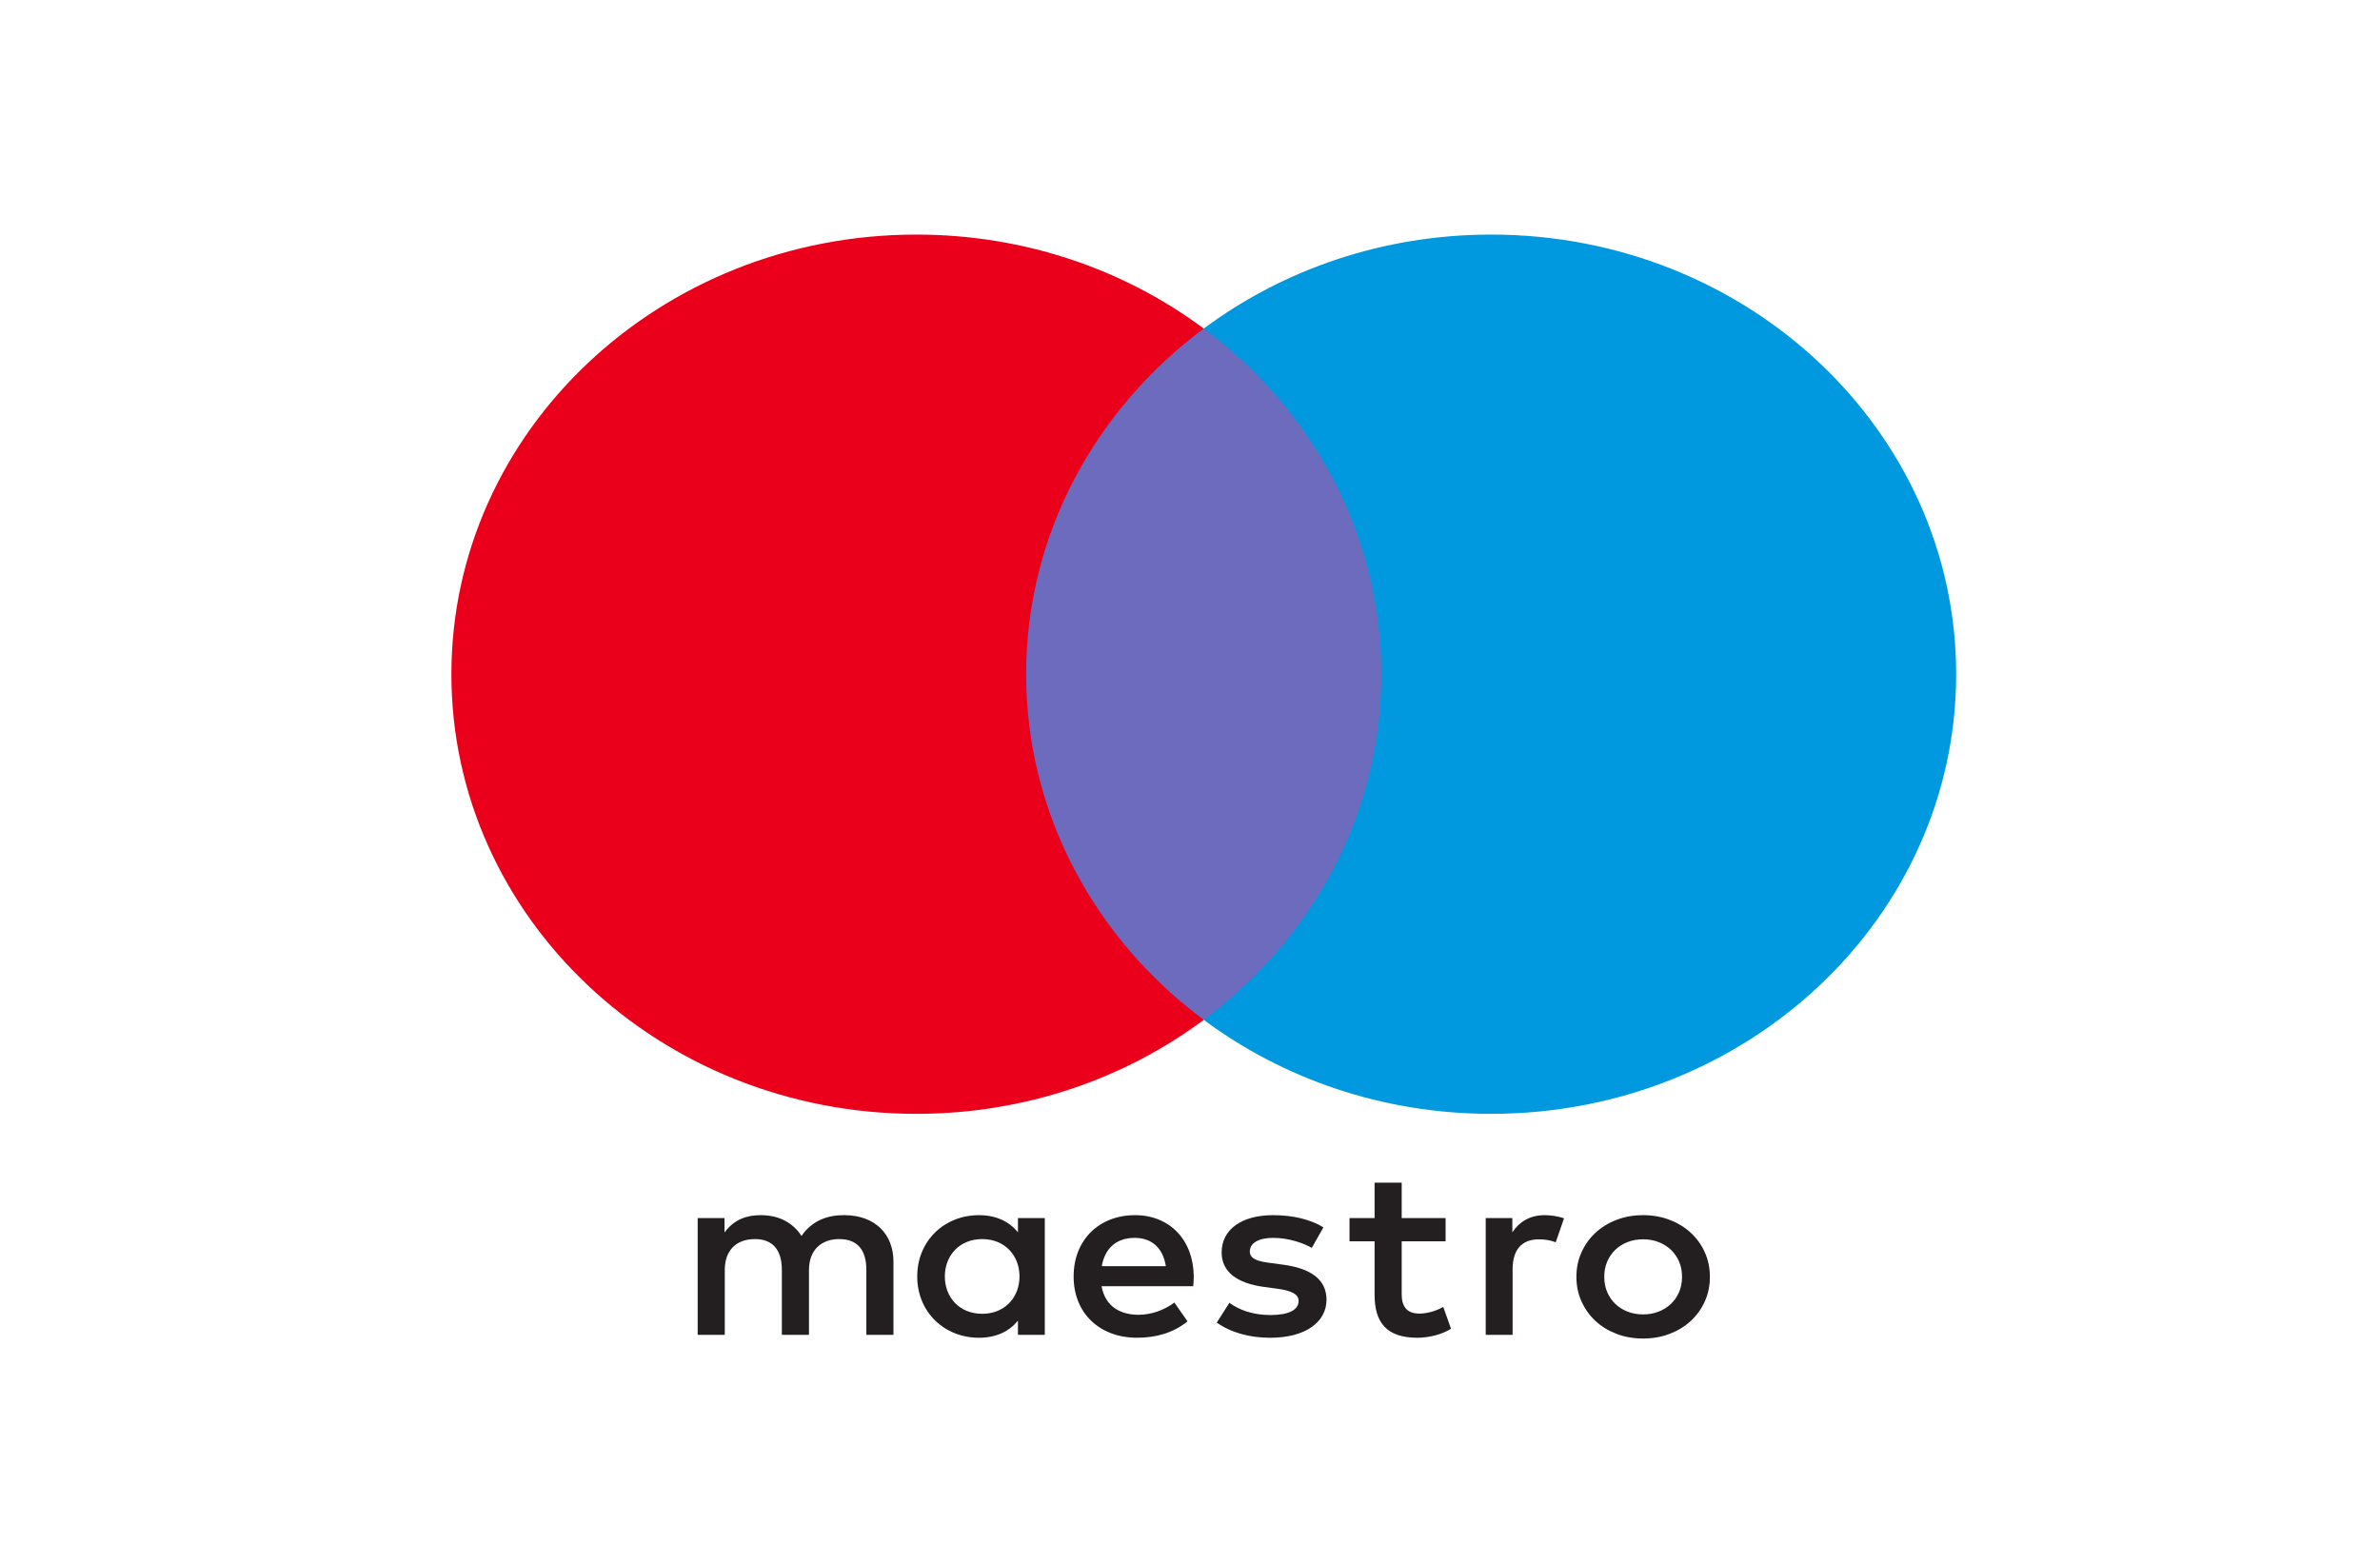 <?xml version="1.0" encoding="UTF-8"?>
<svg xmlns="http://www.w3.org/2000/svg" width="175" height="115" viewBox="0 0 175 115" fill="none">
  <path d="M103.472 74.994H73.553V24.161H103.472V74.994Z" fill="#6C6BBD"></path>
  <path d="M75.452 49.579C75.452 39.267 80.559 30.081 88.511 24.162C82.696 19.834 75.357 17.25 67.38 17.25C48.497 17.25 33.19 31.724 33.19 49.579C33.19 67.433 48.497 81.907 67.38 81.907C75.357 81.907 82.696 79.324 88.511 74.995C80.559 69.076 75.452 59.89 75.452 49.579Z" fill="#EB001B"></path>
  <path d="M143.835 49.579C143.835 67.433 128.528 81.907 109.645 81.907C101.668 81.907 94.329 79.324 88.511 74.995C96.466 69.076 101.572 59.89 101.572 49.579C101.572 39.267 96.466 30.081 88.511 24.162C94.329 19.834 101.668 17.25 109.645 17.25C128.528 17.25 143.835 31.724 143.835 49.579Z" fill="#0099DF"></path>
  <path d="M113.595 89.358C113.992 89.358 114.564 89.43 115.001 89.592L114.392 91.352C113.975 91.189 113.558 91.136 113.158 91.136C111.866 91.136 111.221 91.925 111.221 93.343V98.157H109.244V89.574H111.201V90.616C111.714 89.861 112.455 89.358 113.595 89.358Z" fill="#231F20"></path>
  <path d="M106.294 91.28H103.066V95.158C103.066 96.019 103.388 96.595 104.377 96.595C104.89 96.595 105.536 96.432 106.123 96.11L106.692 97.707C106.066 98.12 105.079 98.373 104.225 98.373C101.888 98.373 101.072 97.187 101.072 95.193V91.28H99.229V89.574H101.072V86.969H103.066V89.574H106.294V91.28Z" fill="#231F20"></path>
  <path fill-rule="evenodd" clip-rule="evenodd" d="M83.463 89.358C86.009 89.358 87.757 91.189 87.776 93.865C87.776 94.114 87.757 94.344 87.738 94.577L87.737 94.582H80.996C81.28 96.126 82.439 96.683 83.711 96.683C84.622 96.683 85.591 96.36 86.35 95.785L87.32 97.168C86.218 98.048 84.965 98.371 83.598 98.371C80.88 98.371 78.943 96.593 78.943 93.865C78.943 91.189 80.804 89.358 83.463 89.358ZM83.426 91.027C82.02 91.027 81.224 91.871 81.013 93.111H85.724C85.515 91.781 84.698 91.027 83.426 91.027Z" fill="#231F20"></path>
  <path d="M96.455 91.765C95.905 91.44 94.785 91.027 93.626 91.027C92.544 91.027 91.898 91.405 91.898 92.034C91.898 92.607 92.581 92.77 93.435 92.877L94.366 93.002C96.342 93.273 97.537 94.062 97.537 95.571C97.537 97.205 96.018 98.373 93.398 98.373C91.916 98.373 90.548 98.013 89.466 97.259L90.396 95.803C91.061 96.288 92.05 96.702 93.418 96.702C94.766 96.702 95.487 96.325 95.487 95.659C95.487 95.177 94.974 94.905 93.892 94.763L92.961 94.638C90.929 94.367 89.826 93.505 89.826 92.106C89.826 90.4 91.309 89.358 93.607 89.358C95.05 89.358 96.361 89.664 97.309 90.256L96.455 91.765Z" fill="#231F20"></path>
  <path fill-rule="evenodd" clip-rule="evenodd" d="M122.771 89.705C122.171 89.473 121.519 89.358 120.814 89.358C120.11 89.358 119.458 89.473 118.858 89.705C118.258 89.935 117.743 90.254 117.308 90.659C116.873 91.064 116.532 91.543 116.284 92.094C116.036 92.646 115.912 93.246 115.912 93.894C115.912 94.541 116.036 95.141 116.284 95.694C116.532 96.245 116.873 96.726 117.308 97.131C117.743 97.536 118.258 97.853 118.858 98.085C119.458 98.315 120.11 98.43 120.814 98.43C121.519 98.43 122.171 98.315 122.771 98.085C123.371 97.853 123.891 97.536 124.328 97.131C124.767 96.726 125.108 96.245 125.356 95.694C125.604 95.141 125.728 94.541 125.728 93.894C125.728 93.246 125.604 92.646 125.356 92.094C125.108 91.543 124.767 91.064 124.328 90.659C123.891 90.254 123.371 89.935 122.771 89.705ZM119.682 91.333C120.032 91.199 120.408 91.132 120.814 91.132C121.221 91.132 121.599 91.199 121.947 91.333C122.297 91.469 122.602 91.658 122.856 91.9C123.115 92.143 123.315 92.435 123.462 92.774C123.608 93.113 123.68 93.487 123.68 93.894C123.68 94.303 123.608 94.675 123.462 95.014C123.315 95.353 123.115 95.645 122.856 95.888C122.602 96.13 122.297 96.319 121.947 96.455C121.599 96.591 121.221 96.656 120.814 96.656C120.408 96.656 120.032 96.591 119.682 96.455C119.334 96.319 119.032 96.13 118.777 95.888C118.523 95.645 118.323 95.353 118.177 95.014C118.032 94.675 117.96 94.303 117.96 93.894C117.96 93.487 118.032 93.113 118.177 92.774C118.323 92.435 118.523 92.143 118.777 91.9C119.032 91.658 119.334 91.469 119.682 91.333Z" fill="#231F20"></path>
  <path fill-rule="evenodd" clip-rule="evenodd" d="M76.824 89.574V93.865V98.157H74.85V97.115C74.221 97.888 73.273 98.373 71.982 98.373C69.436 98.373 67.443 96.486 67.443 93.865C67.443 91.243 69.436 89.358 71.982 89.358C73.273 89.358 74.221 89.843 74.85 90.616V89.574H76.824ZM72.228 91.117C70.519 91.117 69.473 92.356 69.473 93.865C69.473 95.374 70.519 96.611 72.228 96.611C73.86 96.611 74.963 95.427 74.963 93.865C74.963 92.303 73.86 91.117 72.228 91.117Z" fill="#231F20"></path>
  <path d="M65.695 98.157V92.77C65.695 90.741 64.328 89.376 62.125 89.358C60.967 89.339 59.769 89.68 58.934 90.885C58.308 89.933 57.319 89.358 55.932 89.358C54.964 89.358 54.014 89.627 53.273 90.632V89.574H51.299V98.157H53.292V93.399C53.292 91.909 54.166 91.117 55.514 91.117C56.825 91.117 57.49 91.925 57.49 93.38V98.157H59.484V93.399C59.484 91.909 60.397 91.117 61.706 91.117C63.056 91.117 63.702 91.925 63.702 93.38V98.157H65.695V98.157Z" fill="#231F20"></path>
</svg>
